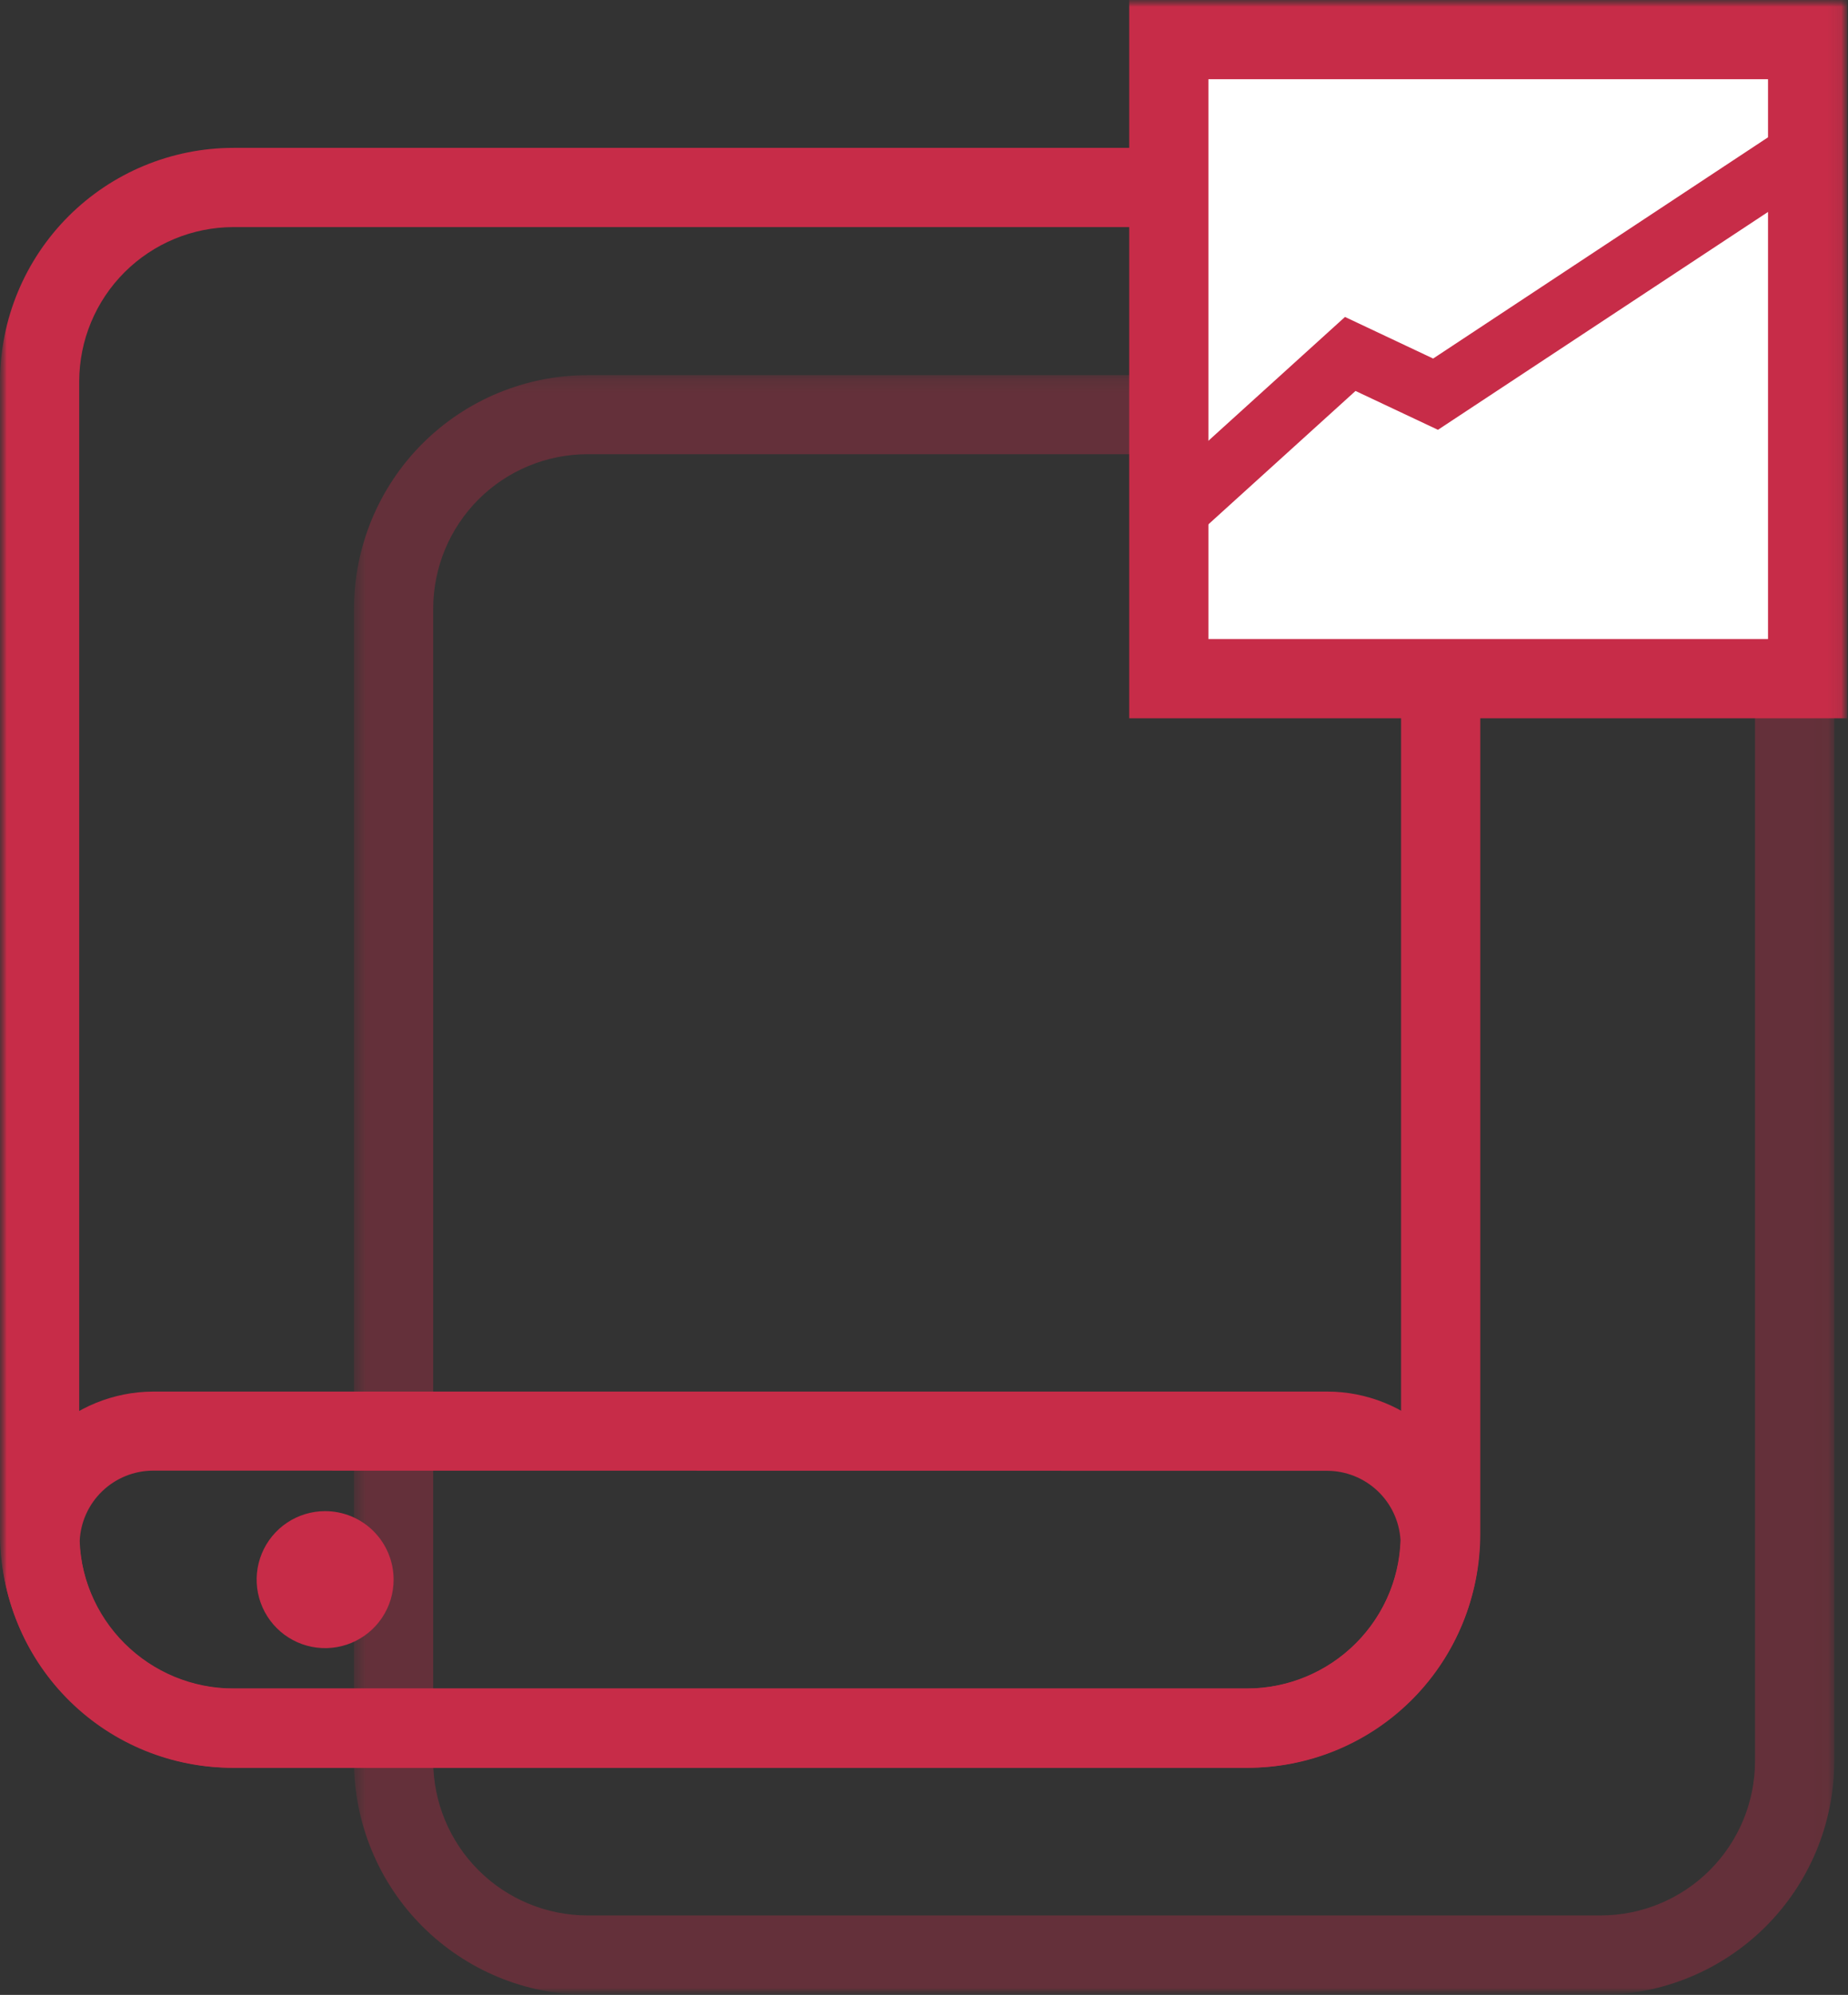 <svg width="139" height="150" viewBox="0 0 139 150" fill="none" xmlns="http://www.w3.org/2000/svg">
<rect x="0" y="0" width="139" height="150" fill="#333333" stroke="none"/>
<g clip-path="url(#clip0_22_2682)">
<mask id="mask0_22_2682" style="mask-type:luminance" maskUnits="userSpaceOnUse" x="0" y="0" width="139" height="150">
<path d="M138.942 0H0V150H138.942V0Z" fill="white"/>
</mask>
<g mask="url(#mask0_22_2682)">
<mask id="mask1_22_2682" style="mask-type:luminance" maskUnits="userSpaceOnUse" x="0" y="0" width="139" height="150">
<path d="M138.942 0H0V150H138.942V0Z" fill="white"/>
</mask>
<g mask="url(#mask1_22_2682)">
<path d="M93.792 132.921H17.552C12.9 132.915 8.44 131.064 5.15 127.775C1.86 124.486 0.008 120.027 0 115.375L0 28.667C0.007 24.014 1.859 19.554 5.149 16.265C8.439 12.975 12.9 11.124 17.552 11.118H93.792C98.444 11.125 102.904 12.976 106.193 16.266C109.483 19.555 111.334 24.015 111.341 28.667V115.375C111.333 120.026 109.482 124.485 106.192 127.774C102.903 131.063 98.443 132.914 93.792 132.921ZM17.552 17.076C14.48 17.082 11.535 18.305 9.362 20.477C7.189 22.65 5.965 25.595 5.958 28.667V115.375C5.966 118.447 7.19 121.391 9.363 123.562C11.536 125.734 14.48 126.957 17.552 126.963H93.792C96.863 126.956 99.807 125.733 101.979 123.561C104.151 121.39 105.375 118.446 105.383 115.375V28.667C105.376 25.595 104.153 22.651 101.98 20.479C99.808 18.306 96.864 17.083 93.792 17.076H17.552Z" fill="#C72C48"/>
<g opacity="0.33">
<mask id="mask2_22_2682" style="mask-type:luminance" maskUnits="userSpaceOnUse" x="26" y="28" width="112" height="122">
<path d="M137.965 28.193H26.627V150H137.965V28.193Z" fill="white"/>
</mask>
<g mask="url(#mask2_22_2682)">
<path d="M120.418 150H44.176C39.523 149.993 35.063 148.141 31.773 144.851C28.484 141.561 26.633 137.1 26.627 132.448V45.758C26.634 41.106 28.485 36.646 31.774 33.356C35.064 30.067 39.524 28.216 44.176 28.209H120.418C125.07 28.216 129.529 30.068 132.818 33.358C136.107 36.647 137.958 41.106 137.965 45.758V132.448C137.958 137.1 136.108 141.56 132.819 144.85C129.53 148.14 125.07 149.992 120.418 150ZM44.176 34.152C41.104 34.159 38.16 35.382 35.987 37.554C33.815 39.727 32.592 42.671 32.584 45.743V132.433C32.591 135.505 33.814 138.45 35.986 140.623C38.159 142.796 41.103 144.02 44.176 144.027H120.418C123.49 144.019 126.434 142.795 128.606 140.622C130.778 138.449 132 135.505 132.007 132.433V45.743C132 42.672 130.776 39.728 128.605 37.556C126.433 35.383 123.49 34.16 120.418 34.152H44.176Z" fill="#C72C48"/>
</g>
</g>
<path d="M93.789 132.924H17.549C12.975 132.944 8.575 131.165 5.3 127.97C2.025 124.776 0.136 120.422 0.042 115.848C0.125 112.854 1.369 110.01 3.512 107.917C5.655 105.824 8.528 104.647 11.523 104.635H99.821C102.782 104.636 105.629 105.779 107.767 107.827C109.906 109.875 111.171 112.67 111.299 115.628V115.738V115.848C111.203 120.423 109.313 124.776 106.037 127.97C102.761 131.164 98.364 132.943 93.789 132.924ZM11.52 110.581C10.092 110.583 8.72 111.136 7.691 112.126C6.661 113.115 6.053 114.463 5.994 115.89C6.098 118.878 7.363 121.707 9.522 123.775C11.68 125.844 14.56 126.989 17.549 126.966H93.789C96.79 126.978 99.677 125.817 101.834 123.731C103.992 121.646 105.251 118.8 105.341 115.801C105.257 114.393 104.638 113.071 103.613 112.104C102.587 111.136 101.231 110.596 99.821 110.593L11.52 110.581Z" fill="#C72C48"/>
<path d="M29.606 118.78C29.605 119.798 29.303 120.794 28.736 121.64C28.17 122.487 27.366 123.146 26.425 123.536C25.484 123.925 24.448 124.027 23.449 123.828C22.451 123.63 21.533 123.139 20.813 122.419C20.093 121.699 19.602 120.781 19.403 119.782C19.204 118.783 19.306 117.748 19.696 116.807C20.085 115.866 20.745 115.061 21.591 114.495C22.438 113.929 23.433 113.627 24.452 113.626C25.819 113.626 27.13 114.169 28.096 115.135C29.063 116.102 29.606 117.413 29.606 118.78Z" fill="#C72C48"/>
<path d="M135.963 2.979H87.911V51.031H135.963V2.979Z" fill="white"/>
<path d="M138.942 54.01H84.935V0H138.942V54.01ZM90.893 48.052H132.984V5.958H90.893V48.052Z" fill="#C72C48"/>
<path d="M90.726 37.649L89.624 36.216L101.418 25.512L107.912 28.575L132.841 12.113L133.734 13.713L108.04 30.684L101.701 27.705L90.726 37.649Z" fill="#C72C48"/>
<path d="M90.542 39.743L87.688 36.046L101.165 23.832L107.796 26.96L133.335 10.093L135.629 14.192L108.157 32.319L101.957 29.397L90.542 39.743Z" fill="#C72C48"/>
</g>
</g>
</g>
<defs>
<clipPath id="clip0_22_2682">
<rect width="138.942" height="150" fill="white"/>
</clipPath>
</defs>
</svg>
